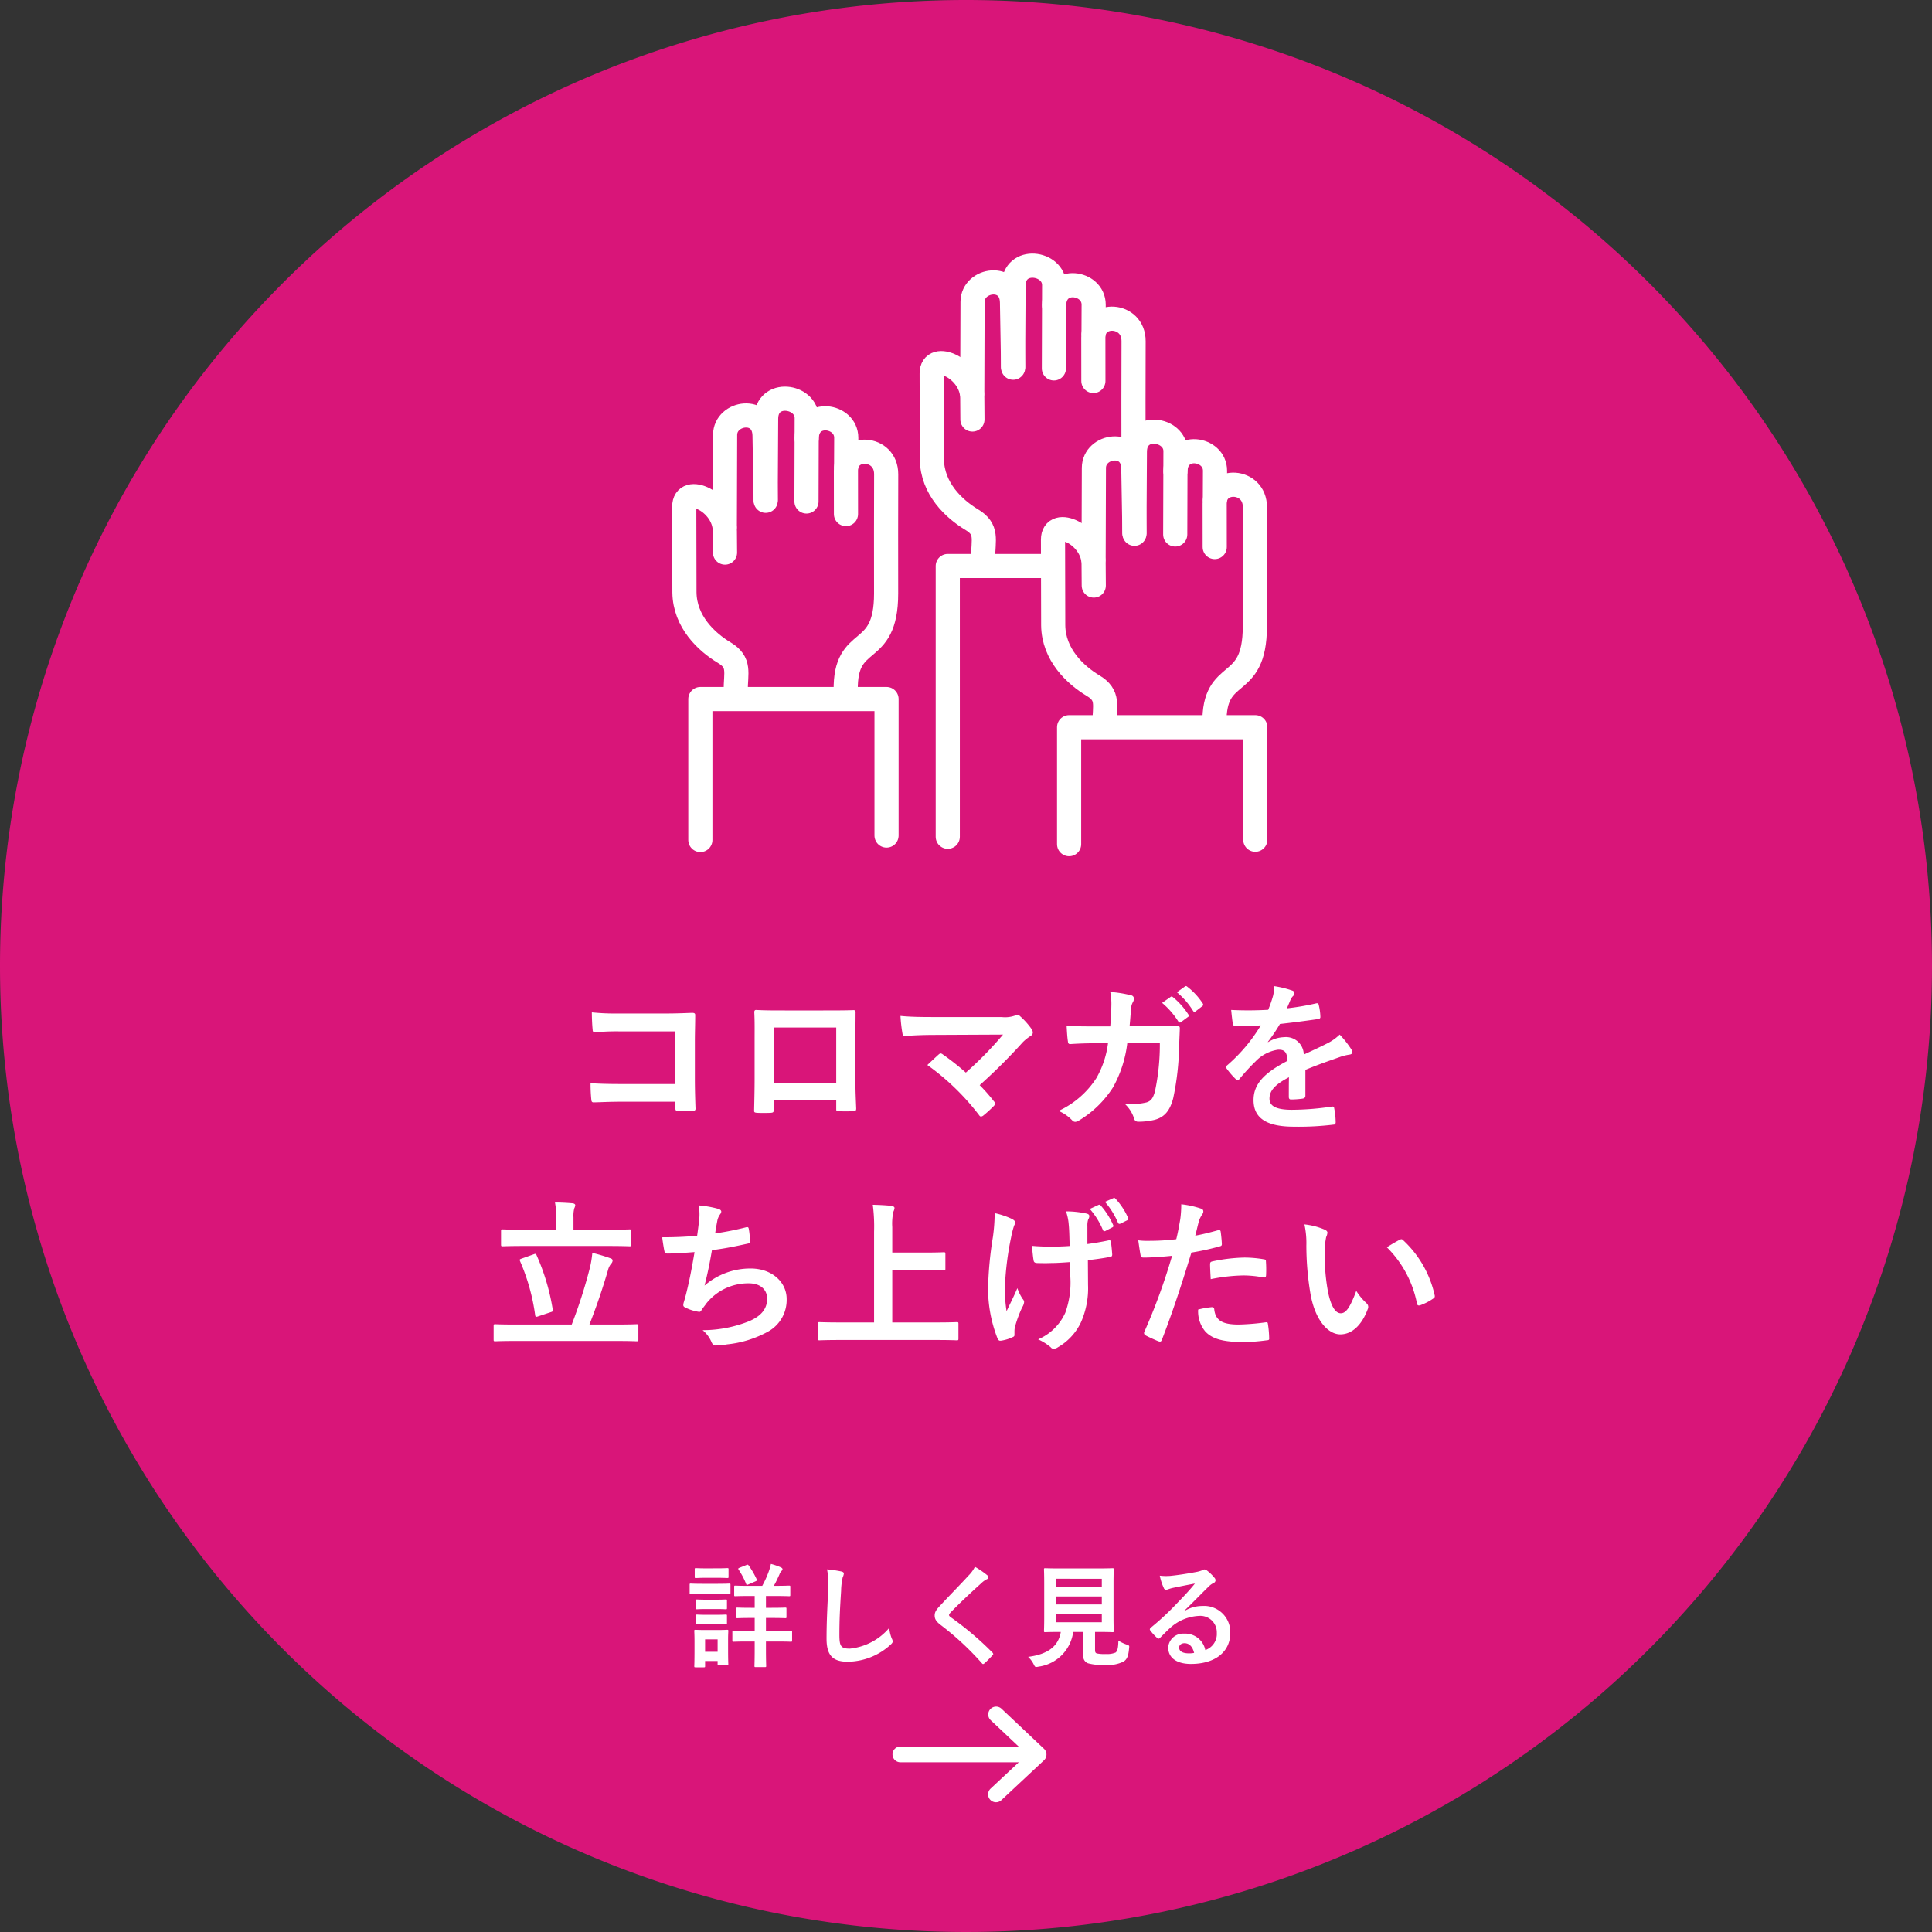 <svg xmlns="http://www.w3.org/2000/svg" xmlns:xlink="http://www.w3.org/1999/xlink" width="240" height="240" viewBox="0 0 240 240">
  <rect x="0" y="0" width="240" height="240" fill="#333333" stroke="none"/>
  <defs>
    <clipPath id="clip-path">
      <rect id="長方形_1302" data-name="長方形 1302" width="19.998" height="11.874" fill="#fff"/>
    </clipPath>
  </defs>
  <g id="グループ_1784" data-name="グループ 1784" transform="translate(-340 -8947)">
    <path id="パス_1628" data-name="パス 1628" d="M120,0A120,120,0,1,1,0,120,120,120,0,0,1,120,0Z" transform="translate(340 8947)" fill="#d91579"/>
    <path id="パス_1673" data-name="パス 1673" d="M-36.1-4.34h-6.86c-1.58,0-2.74-.04-3.68-.1a18.962,18.962,0,0,0,.1,2.08c.02.22.1.3.28.3.96-.02,2.02-.08,3.28-.08h6.88v.8c0,.3.06.32.38.34a12.922,12.922,0,0,0,1.76,0c.28-.02.36-.08.36-.28-.02-.56-.08-2.16-.08-3.62V-9.68c0-1.06.04-2.1.04-3.16.02-.26-.08-.34-.4-.34-1.06.04-2.12.08-3.16.08h-5.94a28.612,28.612,0,0,1-3.34-.14c0,.66.04,1.6.1,2.14,0,.24.08.34.3.34a27.525,27.525,0,0,1,3-.12h6.98Zm19.98,2v1.06c0,.28.02.32.26.32.6.02,1.24.02,1.84,0,.28,0,.38-.06.38-.34-.04-1.08-.1-2.06-.1-3.8V-9.88c0-1.18.02-2.26.02-3.24.02-.3-.04-.4-.26-.4-.94.04-2.46.04-3.76.04H-22.5c-1.34,0-2.52,0-3.58-.06-.14,0-.22.08-.22.28.06,1.16.04,2.24.04,3.32v4.9c0,1.52-.04,2.94-.06,3.98-.02.24.08.28.42.3.5.02,1.08.02,1.58,0,.36-.02.44-.06.44-.4V-2.34Zm0-2.12H-23.9v-6.9h7.78Zm12.34-8.2c-1.38,0-3,0-4.36-.14a18.424,18.424,0,0,0,.24,2.14c.04.24.1.36.36.36,1.08-.1,2.56-.14,3.72-.14l8.42-.04A44.829,44.829,0,0,1-.02-5.76,31.247,31.247,0,0,0-2.86-8a.6.6,0,0,0-.28-.14.422.422,0,0,0-.22.1c-.36.32-1.04.96-1.44,1.34A29.98,29.98,0,0,1,1.62-.48q.12.18.24.18a.533.533,0,0,0,.26-.1,14.7,14.7,0,0,0,1.3-1.18A.481.481,0,0,0,3.6-1.9a.452.452,0,0,0-.14-.3,21.312,21.312,0,0,0-1.76-2A71.5,71.5,0,0,0,7.08-9.56a5.949,5.949,0,0,1,.96-.76.5.5,0,0,0,.26-.42.849.849,0,0,0-.16-.44,9.224,9.224,0,0,0-1.44-1.6.493.493,0,0,0-.34-.16.6.6,0,0,0-.28.1,3.678,3.678,0,0,1-1.66.18Zm19.6,1.16c-1.16,0-2.06,0-3.32-.08.04.74.08,1.46.16,1.94.02.24.1.36.3.34.94-.06,1.9-.1,2.88-.1h1.8A11.654,11.654,0,0,1,16.2-5.08,11.134,11.134,0,0,1,11.5-1,5.1,5.1,0,0,1,13.18.16a.514.514,0,0,0,.38.2A.911.911,0,0,0,14.02.2a12.892,12.892,0,0,0,4.24-4.12,14.88,14.88,0,0,0,1.78-5.54h4.04a28.013,28.013,0,0,1-.6,6c-.24.9-.5,1.22-1.04,1.4a8.164,8.164,0,0,1-2.72.18A4.185,4.185,0,0,1,20.88-.06a.486.486,0,0,0,.48.4A8.454,8.454,0,0,0,23.38.12c1.28-.32,1.96-1.16,2.36-2.7a34.092,34.092,0,0,0,.74-6.58c.04-1.06.08-1.86.08-2.12,0-.22-.1-.28-.42-.28-.92,0-1.86.04-2.78.04H20.32c.1-.98.12-1.46.18-2.1a1.863,1.863,0,0,1,.26-.94.9.9,0,0,0,.1-.38.413.413,0,0,0-.34-.42,15.662,15.662,0,0,0-2.6-.42,7.69,7.69,0,0,1,.14,1.58c-.02,1.08-.06,1.72-.14,2.7Zm8.54-2.92a9.924,9.924,0,0,1,2.02,2.32.209.209,0,0,0,.34.06l.84-.62a.2.2,0,0,0,.06-.32,9.205,9.205,0,0,0-1.9-2.14c-.12-.1-.2-.12-.3-.04Zm1.84-1.32a9.461,9.461,0,0,1,2,2.3.205.205,0,0,0,.34.06l.8-.62a.231.231,0,0,0,.06-.36,8.352,8.352,0,0,0-1.9-2.06c-.12-.1-.18-.12-.3-.04ZM42.16-6.1c1.7-.7,3-1.14,4.3-1.6A6.4,6.4,0,0,1,47.68-8c.2-.04.3-.12.3-.28a.791.791,0,0,0-.16-.44,12.32,12.32,0,0,0-1.4-1.76A6.015,6.015,0,0,1,44.9-9.4c-1.02.52-2.16,1.04-2.94,1.4a2.209,2.209,0,0,0-2.44-2.16,3.979,3.979,0,0,0-2,.62l-.02-.04A20.639,20.639,0,0,0,39-11.8c1.46-.16,3.18-.38,4.68-.6.28-.04.36-.12.34-.32a6.744,6.744,0,0,0-.2-1.44c-.04-.18-.1-.24-.32-.2a32.174,32.174,0,0,1-3.64.62c.24-.54.34-.8.46-1.08a1.558,1.558,0,0,1,.34-.48.386.386,0,0,0,.14-.3.359.359,0,0,0-.24-.34,12.628,12.628,0,0,0-2.28-.56,4.868,4.868,0,0,1-.14,1.22,15.41,15.41,0,0,1-.6,1.72,44.115,44.115,0,0,1-4.6.02c.06.6.14,1.34.2,1.66.04.22.1.32.28.32,1.18,0,2.26-.02,3.2-.06a20.437,20.437,0,0,1-4.18,4.96c-.1.08-.14.14-.14.22a.325.325,0,0,0,.08.18,9.513,9.513,0,0,0,1.14,1.32.4.4,0,0,0,.22.14c.08,0,.14-.06.24-.18a26.952,26.952,0,0,1,2-2.18A4.828,4.828,0,0,1,38.74-8.6c.9-.04,1.14.36,1.2,1.38-3.02,1.56-4.22,2.96-4.22,4.88,0,2.32,1.74,3.3,5.02,3.3A35.573,35.573,0,0,0,45.7.7c.16,0,.24-.14.22-.38a8.95,8.95,0,0,0-.18-1.64c-.02-.18-.1-.24-.28-.22a34.18,34.18,0,0,1-4.98.4c-2.1,0-2.78-.54-2.78-1.38,0-.96.64-1.74,2.42-2.66-.02.72-.02,1.72-.02,2.44,0,.2.08.32.26.32a10.819,10.819,0,0,0,1.42-.1c.26-.04.38-.14.38-.36ZM-43.4,27.58c1.76,0,2.36.04,2.48.04.2,0,.22-.02.22-.22V25.72c0-.2-.02-.22-.22-.22-.12,0-.72.04-2.48.04h-3.38c.84-2.14,1.6-4.34,2.3-6.74a2.128,2.128,0,0,1,.38-.8.6.6,0,0,0,.2-.4c0-.12-.06-.22-.24-.28a19.715,19.715,0,0,0-2.28-.68,12.409,12.409,0,0,1-.32,1.92,62.068,62.068,0,0,1-2.24,6.98H-56c-1.76,0-2.36-.04-2.48-.04-.18,0-.2.02-.2.22V27.4c0,.2.02.22.2.22.12,0,.72-.04,2.48-.04Zm-1.08-11.8c1.9,0,2.56.04,2.68.04.2,0,.22-.02.22-.24V13.96c0-.22-.02-.24-.22-.24-.12,0-.78.04-2.68.04h-4.28V12.22a3.631,3.631,0,0,1,.1-1.12,1.129,1.129,0,0,0,.12-.4c0-.1-.14-.2-.32-.22-.72-.06-1.46-.1-2.2-.1a7.789,7.789,0,0,1,.14,1.84v1.54h-3.96c-1.88,0-2.54-.04-2.66-.04-.2,0-.22.02-.22.24v1.62c0,.22.02.24.22.24.12,0,.78-.04,2.66-.04Zm-10.7,1.56c-.28.1-.3.12-.22.32a25.288,25.288,0,0,1,1.88,6.72c.04.22.1.24.38.14l1.56-.52c.28-.08.28-.14.24-.34a26.969,26.969,0,0,0-2-6.72c-.08-.2-.12-.22-.38-.12Zm21.78-2.82c-1.54.12-2.78.18-4.34.18.08.66.22,1.5.28,1.74a.341.341,0,0,0,.38.28c1.02,0,2.28-.1,3.36-.18-.34,2-.62,3.48-1.06,5.24-.08.3-.16.6-.26.94a1.364,1.364,0,0,0-.08.4c0,.18.12.26.44.4a5.622,5.622,0,0,0,1.5.44c.18.02.24-.06.38-.3.18-.26.38-.5.56-.76a6.65,6.65,0,0,1,5.26-2.48c1.52,0,2.28.86,2.28,1.9,0,1.26-.74,2.18-2.28,2.82a15.579,15.579,0,0,1-5.74,1.1,3.817,3.817,0,0,1,1.08,1.42c.16.38.3.48.5.48A9.264,9.264,0,0,0-29.66,28a13.321,13.321,0,0,0,5.1-1.6,4.482,4.482,0,0,0,2.28-4.04c0-2.06-1.8-3.78-4.46-3.78a8.651,8.651,0,0,0-5.74,2.12c.36-1.4.64-2.74.92-4.4,1.68-.22,2.76-.44,4.48-.82.18-.04.24-.1.24-.32a9.051,9.051,0,0,0-.14-1.48c-.04-.26-.14-.28-.42-.2a36.575,36.575,0,0,1-3.76.74c.1-.7.18-1.1.28-1.64a2.075,2.075,0,0,1,.34-.74.657.657,0,0,0,.14-.32c0-.16-.14-.28-.4-.36a13.09,13.09,0,0,0-2.4-.42,6.636,6.636,0,0,1,.04,1.94C-33.22,13.16-33.3,13.82-33.4,14.52ZM-3.7,27.46c1.8,0,2.42.04,2.54.04.2,0,.22-.02.22-.22V25.46c0-.2-.02-.22-.22-.22-.12,0-.74.04-2.54.04H-9.16v-6.5h3.92c1.74,0,2.34.04,2.46.04.2,0,.22-.02.22-.22V16.78c0-.2-.02-.22-.22-.22-.12,0-.72.04-2.46.04H-9.16V13.44a7.044,7.044,0,0,1,.14-1.92,1.352,1.352,0,0,0,.14-.46c0-.12-.16-.24-.36-.26-.68-.08-1.58-.12-2.34-.14A20.872,20.872,0,0,1-11.42,14V25.28h-4.22c-1.8,0-2.42-.04-2.54-.04-.2,0-.22.02-.22.22v1.82c0,.2.02.22.22.22.12,0,.74-.04,2.54-.04ZM12.96,19.6a11.051,11.051,0,0,1-.62,4.46,6.491,6.491,0,0,1-3.38,3.32,6.6,6.6,0,0,1,1.56.98.416.416,0,0,0,.4.18.894.894,0,0,0,.5-.18,7.037,7.037,0,0,0,2.86-3.1,10.436,10.436,0,0,0,.88-4.64l-.02-3.08c.92-.1,1.8-.22,2.76-.4.18-.02.28-.1.26-.36-.04-.52-.08-1-.16-1.5-.02-.2-.12-.24-.36-.18-.84.18-1.7.32-2.56.44V13.32a2.445,2.445,0,0,1,.1-.84.805.805,0,0,0,.14-.4c0-.16-.1-.26-.32-.32a12.186,12.186,0,0,0-2.58-.28,6.241,6.241,0,0,1,.34,1.64c.08.76.08,1.66.12,2.66-.72.06-1.66.08-2.22.08-.74,0-1.74-.02-2.48-.1.1.88.14,1.42.22,1.82.02.22.18.32.46.32.74.02,1.26.02,1.68,0,.58,0,1.34-.04,2.4-.12ZM6.02,26.36a2.443,2.443,0,0,1,.06-.52,15.033,15.033,0,0,1,.9-2.44,1.5,1.5,0,0,0,.24-.66.6.6,0,0,0-.18-.38,5.807,5.807,0,0,1-.66-1.34c-.48,1.12-.84,1.8-1.34,2.86a17.012,17.012,0,0,1-.2-3.16,37.266,37.266,0,0,1,.76-6,11.363,11.363,0,0,1,.38-1.48.724.724,0,0,0,.12-.4c0-.14-.12-.28-.44-.44a9.811,9.811,0,0,0-2.1-.7,21.623,21.623,0,0,1-.22,2.98,45.546,45.546,0,0,0-.6,6.44,17.046,17.046,0,0,0,1.18,6.16c.12.24.22.3.46.26a4.948,4.948,0,0,0,1.38-.42c.2-.08.26-.14.26-.28Zm9.36-15.18A9.52,9.52,0,0,1,17,13.78a.219.219,0,0,0,.34.12l.82-.42c.16-.08.18-.16.12-.3a9.332,9.332,0,0,0-1.54-2.42.211.211,0,0,0-.28-.08Zm1.88-.88a9.579,9.579,0,0,1,1.62,2.6c.06.12.14.18.32.1l.8-.4a.225.225,0,0,0,.12-.34,8.454,8.454,0,0,0-1.54-2.34c-.1-.12-.16-.14-.28-.08Zm11.22,4.2c.14-.5.28-1.18.48-1.9a3.808,3.808,0,0,1,.42-.8.48.48,0,0,0,.1-.32.333.333,0,0,0-.22-.32,11.656,11.656,0,0,0-2.52-.56,13.761,13.761,0,0,1-.12,1.84c-.14.82-.3,1.7-.5,2.5a27.029,27.029,0,0,1-3.24.2,9.23,9.23,0,0,1-1.48-.06c.1.72.2,1.4.28,1.82.04.26.12.32.42.32.94,0,2.34-.1,3.5-.22a75.075,75.075,0,0,1-3.46,9.48.322.322,0,0,0,.16.4c.42.24,1.4.66,1.6.74.22.06.34.08.44-.2,1.28-3.32,2.3-6.38,3.66-10.82a31.938,31.938,0,0,0,3.48-.76c.26-.06.32-.12.3-.38-.02-.42-.08-1-.14-1.44-.02-.16-.1-.26-.32-.2C30.34,14.1,29.26,14.36,28.48,14.5Zm.36,9.18a3.9,3.9,0,0,0,.9,2.74c.9.94,2.26,1.3,4.88,1.3a23.766,23.766,0,0,0,2.72-.22c.32-.02.34-.08.32-.32a12.5,12.5,0,0,0-.16-1.74c-.02-.16-.08-.2-.24-.18a29.9,29.9,0,0,1-3.36.28c-1.92,0-2.9-.42-3.06-1.88-.02-.2-.1-.28-.3-.28A10.186,10.186,0,0,0,28.84,23.68ZM30.4,19.9a22.133,22.133,0,0,1,4.02-.46,13.375,13.375,0,0,1,2.48.24c.28.06.38-.02.38-.36a14.113,14.113,0,0,0-.02-1.6c0-.24-.06-.26-.34-.3a14.564,14.564,0,0,0-2.34-.2,20.888,20.888,0,0,0-3.9.46c-.3.06-.36.12-.36.4C30.32,18.48,30.36,19.2,30.4,19.9Zm11.64-6.8a10.721,10.721,0,0,1,.24,2.62,36.259,36.259,0,0,0,.48,5.82c.54,3.38,2.18,5.22,3.74,5.22,1.4,0,2.64-1.08,3.4-3.12a.612.612,0,0,0-.14-.74,7.645,7.645,0,0,1-1.28-1.54c-.78,2.08-1.28,2.78-1.92,2.78-.84,0-1.36-1.36-1.64-2.94a25.188,25.188,0,0,1-.36-4.56,8.986,8.986,0,0,1,.18-1.96,1.742,1.742,0,0,0,.16-.56c0-.14-.14-.28-.32-.36A8.657,8.657,0,0,0,42.04,13.1Zm10.24,2.84a13.476,13.476,0,0,1,3.74,6.98c.04.24.18.3.42.22a6.787,6.787,0,0,0,1.56-.8c.16-.1.28-.18.22-.44a13.225,13.225,0,0,0-3.92-6.84.308.308,0,0,0-.22-.12.593.593,0,0,0-.22.08C53.54,15.18,53.04,15.46,52.28,15.94Z" transform="translate(460 9086)" fill="#fff"/>
    <g id="contact1" transform="translate(-1616.977 9121.558)">
      <path id="パス_1572" data-name="パス 1572" d="M2220.239-117.376l.036-11.388c.009-2.875,4.833-3.583,4.9.067l.141,8.109" transform="translate(-142.484 -8.291)" fill="none" stroke="#fff" stroke-linecap="round" stroke-linejoin="round" stroke-width="3"/>
      <path id="パス_1573" data-name="パス 1573" d="M2295.184-100.975l-.006-5.4c0-3.292,5.01-3.085,5,.459l-.015,7.313.006,7.492" transform="translate(-202.383 -26.255)" fill="none" stroke="#fff" stroke-linecap="round" stroke-linejoin="round" stroke-width="3"/>
      <path id="パス_1574" data-name="パス 1574" d="M2200.177-74.23l-.019-2.671c-.027-3.653-5.051-5.9-5.044-3.029l.026,10.653c.049,3.631,2.73,6.152,4.968,7.494,2,1.2,1.4,2.481,1.4,4.726" transform="translate(-122.401 -48.214)" fill="none" stroke="#fff" stroke-linecap="round" stroke-linejoin="round" stroke-width="3"/>
      <path id="パス_1575" data-name="パス 1575" d="M2250.57-128.793l.031-10.341c.009-2.875-5.023-3.593-5.044.067l-.058,10.041" transform="translate(-162.674)" fill="none" stroke="#fff" stroke-linecap="round" stroke-linejoin="round" stroke-width="3"/>
      <path id="パス_1576" data-name="パス 1576" d="M2275.78-123.459l.015-3.554c.012-2.876-4.829-3.6-4.918.066" transform="translate(-182.959 -9.688)" fill="none" stroke="#fff" stroke-linecap="round" stroke-linejoin="round" stroke-width="3"/>
      <path id="パス_1577" data-name="パス 1577" d="M2217.841,44.337h-12.762V77.972" transform="translate(-130.367 -148.585)" fill="none" stroke="#fff" stroke-linecap="round" stroke-linejoin="round" stroke-width="3"/>
      <path id="パス_1578" data-name="パス 1578" d="M2067.1-35.022l.036-11.388c.01-2.875,4.834-3.583,4.9.067l.141,8.109" transform="translate(-20.084 -74.117)" fill="none" stroke="#fff" stroke-linecap="round" stroke-linejoin="round" stroke-width="3"/>
      <path id="パス_1579" data-name="パス 1579" d="M2141.946-18.621l-.006-5.4c0-3.292,5.01-3.085,5,.459l-.014,7.313.006,7.492c.007,8.294-5.146,4.819-5.018,12.09" transform="translate(-79.879 -92.08)" fill="none" stroke="#fff" stroke-linecap="round" stroke-linejoin="round" stroke-width="3"/>
      <path id="パス_1580" data-name="パス 1580" d="M2047.041,8.124l-.02-2.671c-.026-3.653-5.051-5.9-5.044-3.029L2042,13.077c.049,3.631,2.73,6.152,4.968,7.494,2,1.2,1.4,2.481,1.4,4.726" transform="translate(0 -114.04)" fill="none" stroke="#fff" stroke-linecap="round" stroke-linejoin="round" stroke-width="3"/>
      <path id="パス_1581" data-name="パス 1581" d="M2097.435-46.439l.03-10.341c.009-2.875-5.023-3.593-5.044.067l-.058,10.04" transform="translate(-40.273 -65.826)" fill="none" stroke="#fff" stroke-linecap="round" stroke-linejoin="round" stroke-width="3"/>
      <path id="パス_1582" data-name="パス 1582" d="M2122.645-41.1l.015-3.554c.012-2.876-4.829-3.6-4.919.066" transform="translate(-60.558 -75.513)" fill="none" stroke="#fff" stroke-linecap="round" stroke-linejoin="round" stroke-width="3"/>
      <path id="パス_1583" data-name="パス 1583" d="M2075.073,143.647V126.691h-23.128V144.2" transform="translate(-7.967 -214.411)" fill="none" stroke="#fff" stroke-linecap="round" stroke-linejoin="round" stroke-width="3"/>
      <path id="パス_1584" data-name="パス 1584" d="M2295.342-14.612,2295.378-26c.009-2.875,4.833-3.583,4.9.067l.141,8.109" transform="translate(-202.514 -90.431)" fill="none" stroke="#fff" stroke-linecap="round" stroke-linejoin="round" stroke-width="3"/>
      <path id="パス_1585" data-name="パス 1585" d="M2370.185,1.789l-.006-5.4c0-3.292,5.01-3.085,5,.459l-.015,7.313.006,7.492c.007,8.294-5.146,4.819-5.018,12.09" transform="translate(-262.311 -108.394)" fill="none" stroke="#fff" stroke-linecap="round" stroke-linejoin="round" stroke-width="3"/>
      <path id="パス_1586" data-name="パス 1586" d="M2275.28,28.534l-.02-2.671c-.027-3.653-5.051-5.9-5.044-3.029l.026,10.652c.049,3.631,2.73,6.152,4.969,7.494,2,1.2,1.4,2.481,1.4,4.726" transform="translate(-182.431 -130.354)" fill="none" stroke="#fff" stroke-linecap="round" stroke-linejoin="round" stroke-width="3"/>
      <path id="パス_1587" data-name="パス 1587" d="M2325.673-26.029l.031-10.341c.008-2.875-5.024-3.593-5.044.067l-.058,10.04" transform="translate(-222.705 -82.139)" fill="none" stroke="#fff" stroke-linecap="round" stroke-linejoin="round" stroke-width="3"/>
      <path id="パス_1588" data-name="パス 1588" d="M2350.883-20.695l.015-3.554c.012-2.876-4.829-3.6-4.918.066" transform="translate(-242.988 -91.827)" fill="none" stroke="#fff" stroke-linecap="round" stroke-linejoin="round" stroke-width="3"/>
      <path id="パス_1589" data-name="パス 1589" d="M2303.311,158.1V144.125h-23.128v14.527" transform="translate(-190.397 -228.346)" fill="none" stroke="#fff" stroke-linecap="round" stroke-linejoin="round" stroke-width="3"/>
    </g>
    <g id="グループ_1764" data-name="グループ 1764" transform="translate(441 9159)">
      <g id="マスクグループ_1762" data-name="マスクグループ 1762" transform="translate(9 0)" clip-path="url(#clip-path)">
        <path id="パス_1635" data-name="パス 1635" d="M22.856,0a.979.979,0,0,0-.633,1.7l3.459,3.26H10.993a.979.979,0,1,0,0,1.958H25.7l-3.486,3.258a.979.979,0,1,0,1.337,1.43L28.832,6.67a.979.979,0,0,0,0-1.427L23.567.276A.978.978,0,0,0,22.856,0" transform="translate(-9.144 0)" fill="#fff"/>
      </g>
    </g>
    <path id="パス_1682" data-name="パス 1682" d="M10.864-5.012c1.19,0,1.6.028,1.68.028.14,0,.154-.014.154-.154V-6.146c0-.14-.014-.154-.154-.154-.084,0-.49.028-1.68.028H10.15v-1.47h1.092c1.26,0,1.694.028,1.778.028.14,0,.154-.014.154-.154V-8.876c0-.14-.014-.154-.154-.154-.084,0-.518.028-1.778.028H11.13c.28-.5.5-.98.7-1.428a1.111,1.111,0,0,1,.238-.406c.1-.084.14-.14.14-.238,0-.07-.056-.14-.168-.2a7.616,7.616,0,0,0-1.274-.448c-.056.266-.126.518-.2.742A12.479,12.479,0,0,1,9.688-9H8.12C6.86-9,6.44-9.03,6.342-9.03c-.126,0-.14.014-.14.154v1.008c0,.14.014.154.14.154.1,0,.518-.028,1.778-.028h.63v1.47H8.288c-1.19,0-1.6-.028-1.68-.028-.14,0-.154.014-.154.154v1.008c0,.14.014.154.154.154.084,0,.49-.028,1.68-.028H8.75v1.624h-.8c-1.3,0-1.736-.028-1.82-.028-.14,0-.154.014-.154.154v1.05c0,.14.014.154.154.154.084,0,.518-.028,1.82-.028h.8v.966C8.75.21,8.722.854,8.722.938c0,.14.014.154.154.154H10.01c.154,0,.168-.014.168-.154,0-.084-.028-.728-.028-2.058v-.966h1.274c1.288,0,1.736.028,1.82.028.14,0,.154-.014.154-.154v-1.05c0-.14-.014-.154-.154-.154-.084,0-.532.028-1.82.028H10.15V-5.012ZM5.446-2.31c0-.658.028-.994.028-1.078,0-.14-.014-.154-.154-.154-.1,0-.378.028-1.288.028H2.688c-.9,0-1.19-.028-1.274-.028-.154,0-.168.014-.168.154,0,.1.028.434.028,1.316v.938c0,1.694-.028,2.016-.028,2.1,0,.14.014.154.168.154H2.436c.14,0,.154-.014.154-.154V.336H4.144V.714c0,.14.014.154.154.154H5.32c.14,0,.154-.014.154-.154,0-.084-.028-.392-.028-2.016Zm-1.3-.042v1.54H2.59v-1.54ZM2.31-9.254c-1.064,0-1.414-.028-1.5-.028-.126,0-.14.014-.14.154v.994c0,.154.014.168.14.168.084,0,.434-.028,1.5-.028H4.088c1.064,0,1.414.028,1.5.028.14,0,.154-.014.154-.168v-.994c0-.14-.014-.154-.154-.154-.084,0-.434.028-1.5.028Zm.42-1.918c-.91,0-1.19-.028-1.274-.028-.14,0-.154.014-.154.154v.924c0,.14.014.154.154.154C1.54-9.968,1.82-10,2.73-10H4.074c.9,0,1.176.028,1.26.028.154,0,.168-.014.168-.154v-.924c0-.14-.014-.154-.168-.154-.084,0-.364.028-1.26.028ZM2.772-7.28c-.854,0-1.106-.028-1.19-.028-.14,0-.154.014-.154.154v.91c0,.14.014.154.154.154.084,0,.336-.028,1.19-.028h1.19c.854,0,1.092.028,1.176.028.154,0,.168-.014.168-.154v-.91c0-.14-.014-.154-.168-.154-.084,0-.322.028-1.176.028Zm0,1.876c-.854,0-1.106-.028-1.19-.028-.14,0-.154.014-.154.154v.9c0,.14.014.154.154.154.084,0,.336-.028,1.19-.028h1.19c.854,0,1.092.028,1.176.028.154,0,.168-.014.168-.154v-.9c0-.14-.014-.154-.168-.154-.084,0-.322.028-1.176.028ZM6.86-11.242c-.168.07-.182.1-.112.224A9.011,9.011,0,0,1,7.686-9.24c.056.14.07.154.266.07l.9-.392c.168-.07.2-.112.14-.266a10.277,10.277,0,0,0-.994-1.708c-.084-.112-.14-.112-.266-.056Zm10.878.2a9.308,9.308,0,0,1,.14,2.562c-.07,1.68-.2,3.7-.2,6.048,0,2.142.84,2.856,2.632,2.856a8,8,0,0,0,5.306-2.1c.224-.2.28-.308.28-.434a.92.92,0,0,0-.112-.336,4.867,4.867,0,0,1-.322-1.33,7.383,7.383,0,0,1-4.9,2.576c-1.12,0-1.288-.322-1.288-1.736,0-1.834.07-3.262.21-5.418a8.392,8.392,0,0,1,.2-1.708,1.358,1.358,0,0,0,.14-.462c0-.14-.1-.21-.336-.266A14.48,14.48,0,0,0,17.738-11.046Zm18.368-.322a4.04,4.04,0,0,1-.756,1.05C34.146-9,32.984-7.84,31.794-6.552c-.434.462-.686.77-.686,1.232s.21.77.742,1.176a35.339,35.339,0,0,1,5.1,4.732c.07.084.112.126.168.126s.112-.042.2-.112c.238-.21.644-.616.966-.966.07-.07.1-.112.1-.168a.335.335,0,0,0-.1-.182,38.843,38.843,0,0,0-5.208-4.41c-.126-.1-.182-.168-.182-.252s.056-.154.182-.308c1.078-1.12,2.618-2.562,3.822-3.64a2.652,2.652,0,0,1,.672-.49.281.281,0,0,0,.2-.266.343.343,0,0,0-.112-.224A11.146,11.146,0,0,0,36.106-11.368ZM51.03-3.276h.252c1.344,0,1.82.028,1.918.028.14,0,.154-.014.154-.154,0-.084-.028-.616-.028-1.708V-9.3c0-1.12.028-1.638.028-1.736,0-.14-.014-.154-.154-.154-.1,0-.574.028-1.918.028H46.774c-1.358,0-1.834-.028-1.918-.028-.154,0-.168.014-.168.154,0,.1.028.616.028,1.736V-5.11c0,1.092-.028,1.61-.028,1.708,0,.14.014.154.168.154.084,0,.532-.028,1.89-.028h.028c-.28,1.75-1.582,2.786-4.06,3.094a3.242,3.242,0,0,1,.686.91c.14.28.182.35.322.35a1.6,1.6,0,0,0,.294-.042,5.019,5.019,0,0,0,4.3-4.312h1.26v2.9a.917.917,0,0,0,.574.994,6.758,6.758,0,0,0,2.114.2A4.347,4.347,0,0,0,54.6.392c.392-.28.574-.644.658-1.624.042-.35.042-.35-.308-.476a4.943,4.943,0,0,1-1.022-.49c-.014.938-.126,1.316-.35,1.484a2.757,2.757,0,0,1-1.2.182A4.752,4.752,0,0,1,51.282-.6c-.182-.042-.252-.14-.252-.462Zm.84-1.2H46.158V-5.516H51.87Zm0-5.4v1.022H46.158V-9.884ZM46.158-6.692v-.994H51.87v.994Zm15.96.784c1.064-1.022,2-2,3.024-3a2.259,2.259,0,0,1,.616-.448A.37.37,0,0,0,66-9.688a.486.486,0,0,0-.154-.336,5.3,5.3,0,0,0-.938-.9.5.5,0,0,0-.322-.112.723.723,0,0,0-.266.112,3.715,3.715,0,0,1-.77.21c-1.092.21-2.324.392-3.178.476a6.747,6.747,0,0,1-1.3-.028,6.7,6.7,0,0,0,.49,1.512.318.318,0,0,0,.308.238,1.027,1.027,0,0,0,.28-.07,4.309,4.309,0,0,1,.588-.168c.868-.182,1.862-.378,2.7-.532-.644.8-1.3,1.5-2.17,2.394a33.7,33.7,0,0,1-3.318,3.094c-.112.112-.154.21-.07.322a6.3,6.3,0,0,0,.826.91.344.344,0,0,0,.21.126c.07,0,.14-.056.238-.154.42-.42.812-.826,1.218-1.19a5.7,5.7,0,0,1,3.584-1.484,2.044,2.044,0,0,1,2.2,2.114,2.109,2.109,0,0,1-1.428,2.128A2.548,2.548,0,0,0,62.09-3.066a1.858,1.858,0,0,0-1.974,1.708C60.116-.056,61.18.7,62.944.7c3,0,4.886-1.5,4.886-3.836A3.249,3.249,0,0,0,64.358-6.5a4.213,4.213,0,0,0-2.226.63ZM63.336-.672a3.065,3.065,0,0,1-.644.056c-.84,0-1.218-.294-1.218-.728,0-.294.266-.532.672-.532C62.734-1.876,63.154-1.442,63.336-.672Z" transform="translate(425 9153)" fill="#fff"/>
  </g>
</svg>
